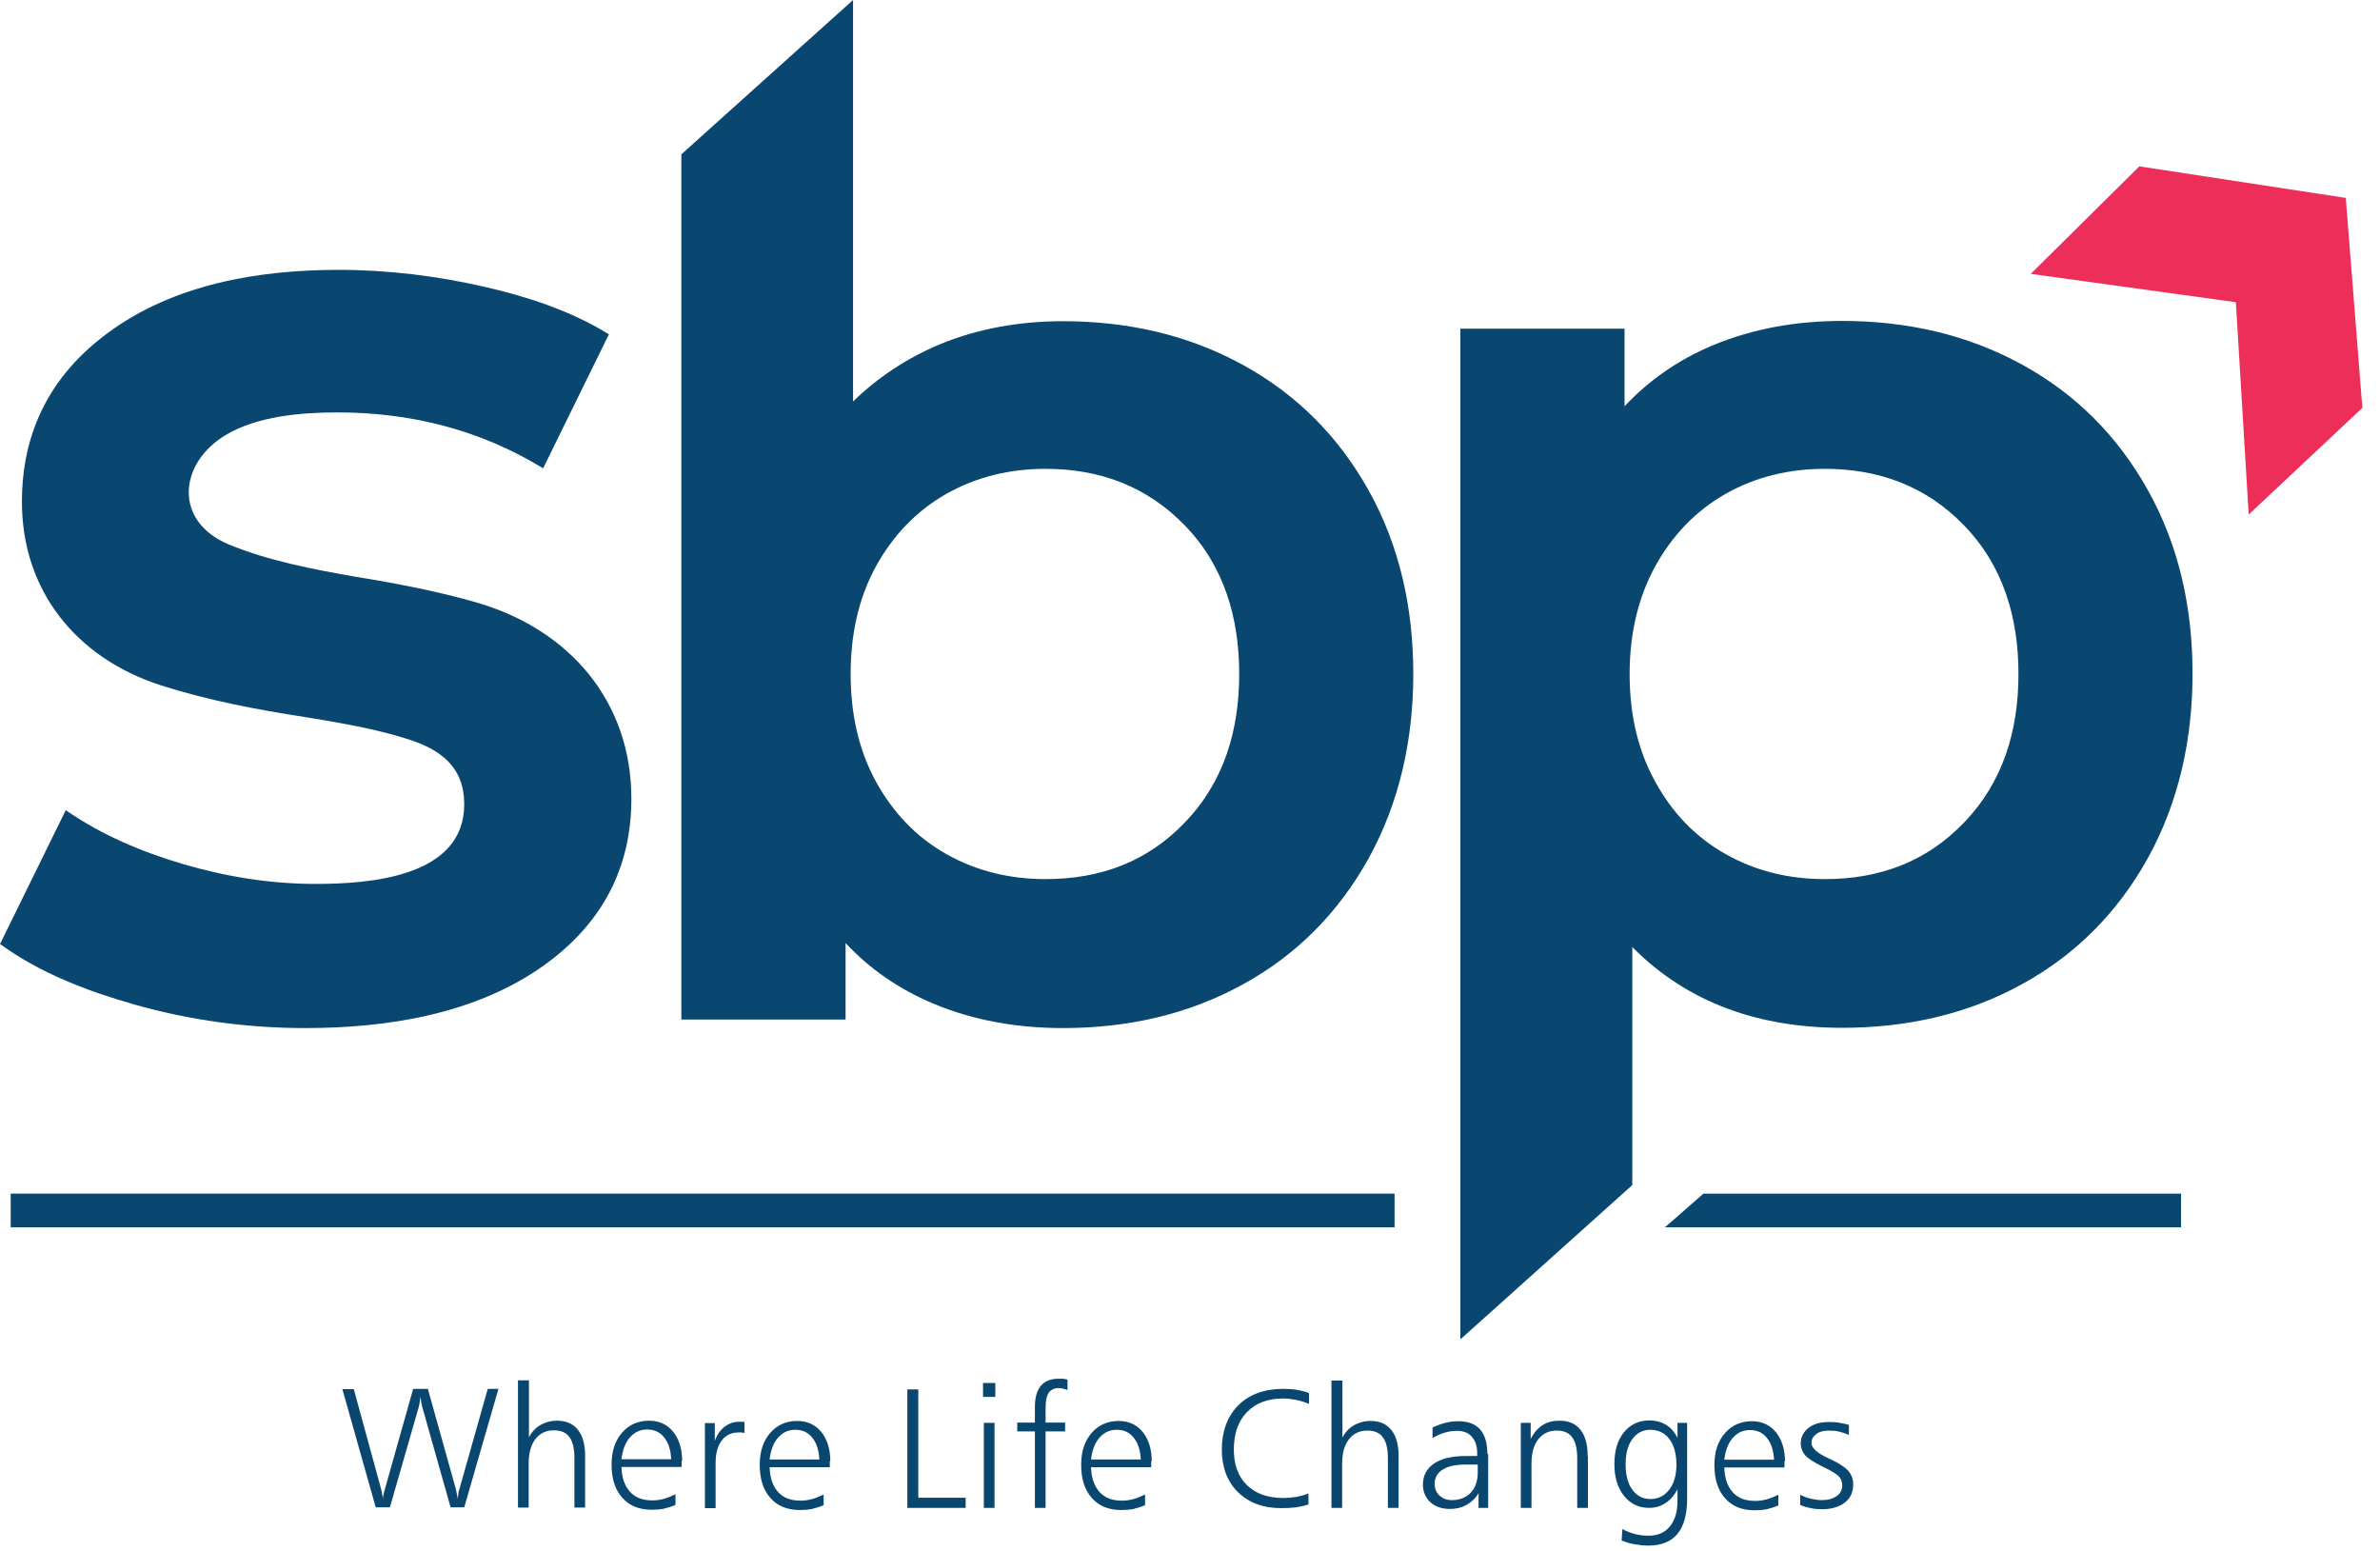 <svg viewBox="0 0 89 58" fill="none" xmlns="http://www.w3.org/2000/svg">
<g clip-path="url(#clip0_405_260)">
<path fill-rule="evenodd" clip-rule="evenodd" d="M39.1 32.87C41.13 32.87 42.89 32.23 44.3 30.76C45.78 29.23 46.34 27.29 46.34 25.2C46.34 23.11 45.78 21.16 44.3 19.64C42.88 18.18 41.12 17.53 39.1 17.53C37.78 17.53 36.53 17.82 35.38 18.47C34.26 19.11 33.4 20.02 32.77 21.15C32.08 22.4 31.81 23.78 31.81 25.2C31.81 26.62 32.08 28 32.77 29.25C33.4 30.38 34.25 31.29 35.38 31.93C36.53 32.58 37.78 32.87 39.1 32.87ZM31.62 35.26V38.12H25.48V5.77L31.9 0V15.01C32.84 14.1 33.92 13.39 35.13 12.88C36.6 12.27 38.17 12.01 39.75 12.01C42.12 12.01 44.4 12.5 46.49 13.65C48.49 14.75 50.04 16.31 51.16 18.3C52.36 20.43 52.85 22.78 52.85 25.2C52.85 27.62 52.35 29.99 51.16 32.13C50.04 34.13 48.49 35.7 46.49 36.8C44.41 37.95 42.12 38.44 39.75 38.44C38.08 38.44 36.43 38.17 34.89 37.52C33.63 36.99 32.53 36.24 31.61 35.25L31.62 35.26Z" fill="#0A4770"/>
<path fill-rule="evenodd" clip-rule="evenodd" d="M68.24 32.87C70.27 32.87 72.03 32.23 73.44 30.76C74.92 29.23 75.48 27.29 75.48 25.2C75.48 23.11 74.92 21.16 73.44 19.64C72.03 18.18 70.26 17.53 68.24 17.53C66.92 17.53 65.67 17.82 64.52 18.47C63.4 19.11 62.54 20.02 61.91 21.15C61.22 22.4 60.94 23.78 60.94 25.2C60.94 26.62 61.21 28 61.91 29.25C62.53 30.38 63.39 31.29 64.52 31.93C65.67 32.58 66.92 32.87 68.24 32.87ZM61.04 35.42V44.31L54.61 50.08V12.29H60.75V15.19C61.67 14.21 62.77 13.45 64.03 12.92C65.58 12.27 67.22 12 68.89 12C71.26 12 73.54 12.49 75.63 13.64C77.63 14.74 79.18 16.3 80.3 18.29C81.5 20.42 81.99 22.77 81.99 25.19C81.99 27.61 81.49 29.98 80.3 32.12C79.18 34.12 77.63 35.69 75.63 36.79C73.55 37.94 71.26 38.43 68.89 38.43C65.85 38.43 63.14 37.54 61.03 35.4L61.04 35.42Z" fill="#0A4770"/>
<path fill-rule="evenodd" clip-rule="evenodd" d="M75.94 10.24L83.61 11.3L84.09 19.24L88.34 15.25L87.72 7.4L80 6.22L75.94 10.24Z" fill="#ED2E59"/>
<path d="M69.14 53.28V53.65C69.02 53.6 68.9 53.56 68.78 53.53C68.66 53.5 68.53 53.49 68.4 53.49C68.2 53.49 68.04 53.53 67.92 53.62C67.8 53.71 67.74 53.82 67.74 53.95C67.74 54.14 67.95 54.33 68.36 54.52C68.4 54.54 68.43 54.56 68.45 54.56C68.77 54.71 69 54.86 69.12 55C69.24 55.14 69.3 55.31 69.3 55.51C69.3 55.79 69.2 56.01 68.99 56.18C68.78 56.34 68.5 56.43 68.15 56.43C67.99 56.43 67.85 56.42 67.71 56.39C67.57 56.36 67.44 56.33 67.32 56.27V55.89C67.46 55.96 67.59 56.01 67.73 56.04C67.87 56.07 68 56.09 68.13 56.09C68.36 56.09 68.54 56.04 68.68 55.94C68.82 55.84 68.89 55.71 68.89 55.55C68.89 55.41 68.85 55.3 68.77 55.21C68.69 55.12 68.48 54.99 68.16 54.84C67.84 54.68 67.62 54.54 67.51 54.42C67.4 54.29 67.34 54.14 67.34 53.96C67.34 53.73 67.44 53.54 67.63 53.39C67.82 53.24 68.07 53.17 68.38 53.17C68.52 53.17 68.66 53.17 68.79 53.2C68.92 53.22 69.05 53.25 69.16 53.28M66.34 54.58C66.32 54.22 66.23 53.95 66.07 53.76C65.92 53.57 65.71 53.47 65.44 53.47C65.17 53.47 64.97 53.57 64.79 53.77C64.62 53.97 64.52 54.24 64.48 54.58H66.33H66.34ZM66.73 54.64V54.87H64.48C64.49 55.27 64.6 55.58 64.8 55.8C65 56.02 65.28 56.12 65.64 56.12C65.78 56.12 65.92 56.1 66.07 56.06C66.21 56.02 66.36 55.96 66.5 55.89V56.29C66.36 56.35 66.22 56.39 66.07 56.43C65.92 56.46 65.77 56.47 65.61 56.47C65.14 56.47 64.77 56.32 64.51 56.02C64.24 55.72 64.11 55.31 64.11 54.78C64.11 54.28 64.24 53.89 64.5 53.59C64.76 53.29 65.1 53.14 65.51 53.14C65.89 53.14 66.19 53.28 66.41 53.55C66.63 53.82 66.75 54.19 66.75 54.65L66.73 54.64ZM62.73 53.8V53.2H63.09V56.04C63.09 56.62 62.97 57.06 62.73 57.35C62.49 57.64 62.13 57.79 61.65 57.79C61.47 57.79 61.29 57.77 61.12 57.74C60.95 57.71 60.79 57.66 60.64 57.6L60.67 57.17C60.83 57.26 60.99 57.32 61.15 57.36C61.31 57.4 61.47 57.42 61.64 57.42C61.98 57.42 62.25 57.31 62.44 57.08C62.63 56.85 62.73 56.53 62.73 56.11V55.69C62.61 55.91 62.46 56.09 62.28 56.2C62.1 56.32 61.9 56.38 61.67 56.38C61.28 56.38 60.97 56.23 60.73 55.93C60.49 55.63 60.37 55.24 60.37 54.74C60.37 54.24 60.49 53.84 60.73 53.55C60.97 53.26 61.28 53.11 61.68 53.11C61.92 53.11 62.13 53.17 62.31 53.28C62.49 53.39 62.63 53.56 62.74 53.78L62.73 53.8ZM61.71 53.46C61.43 53.46 61.21 53.58 61.04 53.81C60.87 54.04 60.79 54.36 60.79 54.75C60.79 55.14 60.87 55.47 61.04 55.7C61.21 55.93 61.43 56.05 61.72 56.05C62.01 56.05 62.24 55.93 62.42 55.7C62.6 55.47 62.69 55.15 62.69 54.77C62.69 54.36 62.6 54.04 62.43 53.81C62.26 53.58 62.01 53.46 61.71 53.46ZM59.38 54.44V56.38H58.98V54.53C58.98 54.17 58.92 53.91 58.79 53.74C58.67 53.57 58.47 53.49 58.21 53.49C57.92 53.49 57.69 53.6 57.52 53.82C57.35 54.04 57.27 54.34 57.27 54.73V56.38H56.87V53.2H57.24V53.8C57.36 53.57 57.5 53.41 57.68 53.29C57.86 53.17 58.07 53.12 58.32 53.12C58.66 53.12 58.92 53.23 59.1 53.46C59.28 53.68 59.37 54.01 59.37 54.43L59.38 54.44ZM55.65 54.35V56.38H55.29V55.83C55.17 56.03 55.02 56.17 54.84 56.27C54.66 56.37 54.46 56.42 54.23 56.42C53.92 56.42 53.68 56.34 53.49 56.17C53.31 56 53.21 55.78 53.21 55.51C53.21 55.17 53.35 54.91 53.63 54.72C53.91 54.53 54.31 54.44 54.83 54.44H55.24C55.24 54.44 55.24 54.41 55.24 54.39C55.24 54.37 55.24 54.35 55.24 54.34C55.24 54.08 55.17 53.87 55.04 53.72C54.91 53.57 54.72 53.5 54.49 53.5C54.33 53.5 54.17 53.52 54.02 53.57C53.87 53.61 53.72 53.68 53.57 53.77V53.38C53.73 53.3 53.89 53.24 54.05 53.2C54.21 53.16 54.37 53.14 54.53 53.14C54.89 53.14 55.17 53.24 55.35 53.45C55.53 53.65 55.62 53.96 55.62 54.37L55.65 54.35ZM54.81 54.76C54.44 54.76 54.15 54.82 53.95 54.95C53.75 55.07 53.65 55.25 53.65 55.48C53.65 55.66 53.71 55.81 53.83 55.92C53.95 56.03 54.1 56.09 54.29 56.09C54.58 56.09 54.82 56 55 55.81C55.18 55.62 55.26 55.37 55.26 55.05V54.76H54.81ZM49.8 51.62H50.2V53.75C50.31 53.54 50.46 53.39 50.63 53.29C50.81 53.19 51.01 53.13 51.25 53.13C51.59 53.13 51.85 53.24 52.03 53.47C52.21 53.69 52.3 54.02 52.3 54.44V56.38H51.9V54.53C51.9 54.17 51.84 53.91 51.71 53.74C51.59 53.57 51.39 53.49 51.13 53.49C50.84 53.49 50.61 53.6 50.44 53.82C50.27 54.04 50.19 54.34 50.19 54.73V56.38H49.79V51.62H49.8ZM48.95 52.09V52.49C48.78 52.42 48.61 52.37 48.45 52.34C48.29 52.31 48.14 52.29 47.99 52.29C47.41 52.29 46.96 52.46 46.63 52.8C46.3 53.14 46.14 53.6 46.14 54.2C46.14 54.76 46.3 55.21 46.63 55.53C46.96 55.85 47.41 56.01 47.99 56.01C48.16 56.01 48.32 55.99 48.48 55.97C48.63 55.94 48.78 55.9 48.93 55.84V56.25C48.79 56.3 48.64 56.33 48.47 56.36C48.3 56.38 48.12 56.39 47.91 56.39C47.23 56.39 46.7 56.19 46.29 55.79C45.89 55.39 45.69 54.86 45.69 54.19C45.69 53.52 45.9 52.95 46.31 52.54C46.73 52.13 47.29 51.93 47.99 51.93C48.18 51.93 48.35 51.94 48.51 51.97C48.67 52 48.82 52.03 48.95 52.09ZM42.66 54.57C42.64 54.21 42.55 53.94 42.39 53.75C42.24 53.56 42.03 53.46 41.76 53.46C41.49 53.46 41.29 53.56 41.11 53.76C40.94 53.96 40.84 54.23 40.8 54.57H42.65H42.66ZM43.05 54.63V54.86H40.8C40.81 55.26 40.92 55.57 41.12 55.79C41.32 56.01 41.6 56.11 41.96 56.11C42.1 56.11 42.24 56.09 42.39 56.05C42.53 56.01 42.68 55.95 42.82 55.88V56.28C42.68 56.34 42.54 56.38 42.39 56.42C42.24 56.45 42.09 56.46 41.93 56.46C41.46 56.46 41.09 56.31 40.83 56.01C40.56 55.71 40.43 55.3 40.43 54.77C40.43 54.27 40.56 53.88 40.82 53.58C41.08 53.28 41.42 53.13 41.83 53.13C42.21 53.13 42.51 53.27 42.73 53.54C42.95 53.81 43.07 54.18 43.07 54.64L43.05 54.63ZM39.92 51.6V51.97C39.85 51.95 39.79 51.93 39.74 51.92C39.69 51.91 39.64 51.9 39.6 51.9C39.43 51.9 39.3 51.96 39.22 52.07C39.14 52.19 39.1 52.37 39.1 52.62V53.19H39.83V53.52H39.1V56.38H38.7V53.52H38.04V53.19H38.7V52.62C38.7 52.26 38.77 52 38.92 51.82C39.07 51.64 39.29 51.55 39.59 51.55C39.63 51.55 39.68 51.55 39.73 51.55C39.78 51.55 39.84 51.57 39.91 51.58L39.92 51.6ZM36.76 51.71H37.22V52.23H36.76V51.71ZM36.79 53.2H37.19V56.38H36.79V53.2ZM33.93 51.95H34.34V56H36.11V56.38H33.93V51.95ZM30.64 54.57C30.62 54.21 30.53 53.94 30.37 53.75C30.22 53.56 30.01 53.46 29.74 53.46C29.47 53.46 29.27 53.56 29.09 53.76C28.92 53.96 28.82 54.23 28.78 54.57H30.63H30.64ZM31.03 54.63V54.86H28.78C28.79 55.26 28.9 55.57 29.1 55.79C29.3 56.01 29.58 56.11 29.94 56.11C30.08 56.11 30.22 56.09 30.37 56.05C30.51 56.01 30.66 55.95 30.8 55.88V56.28C30.66 56.34 30.52 56.38 30.37 56.42C30.22 56.45 30.07 56.46 29.91 56.46C29.44 56.46 29.07 56.31 28.81 56.01C28.54 55.71 28.41 55.3 28.41 54.77C28.41 54.27 28.54 53.88 28.8 53.58C29.06 53.28 29.4 53.13 29.81 53.13C30.19 53.13 30.49 53.27 30.71 53.54C30.93 53.81 31.05 54.18 31.05 54.64L31.03 54.63ZM27.84 53.17V53.58C27.84 53.58 27.75 53.56 27.72 53.56C27.68 53.56 27.65 53.56 27.62 53.56C27.35 53.56 27.14 53.66 26.99 53.86C26.84 54.06 26.76 54.34 26.76 54.7V56.39H26.36V53.21H26.73V53.88C26.81 53.65 26.93 53.48 27.09 53.35C27.25 53.23 27.43 53.16 27.64 53.16C27.67 53.16 27.7 53.16 27.73 53.16C27.76 53.16 27.8 53.16 27.84 53.17ZM25.1 54.56C25.08 54.2 24.99 53.93 24.83 53.74C24.68 53.55 24.47 53.45 24.2 53.45C23.93 53.45 23.73 53.55 23.55 53.75C23.38 53.95 23.28 54.22 23.24 54.56H25.09H25.1ZM25.49 54.62V54.85H23.24C23.25 55.25 23.36 55.56 23.56 55.78C23.76 56 24.04 56.1 24.4 56.1C24.54 56.1 24.68 56.08 24.83 56.04C24.97 56 25.12 55.94 25.26 55.87V56.27C25.12 56.33 24.98 56.37 24.83 56.41C24.68 56.44 24.53 56.45 24.37 56.45C23.9 56.45 23.53 56.3 23.27 56C23 55.7 22.87 55.29 22.87 54.76C22.87 54.26 23 53.87 23.26 53.57C23.52 53.27 23.86 53.12 24.27 53.12C24.65 53.12 24.95 53.26 25.17 53.53C25.39 53.8 25.51 54.17 25.51 54.63L25.49 54.62ZM19.38 51.61H19.78V53.74C19.89 53.53 20.04 53.38 20.21 53.28C20.39 53.18 20.59 53.12 20.83 53.12C21.17 53.12 21.43 53.23 21.61 53.46C21.79 53.68 21.88 54.01 21.88 54.43V56.37H21.48V54.52C21.48 54.16 21.42 53.9 21.29 53.73C21.17 53.56 20.97 53.48 20.71 53.48C20.42 53.48 20.19 53.59 20.02 53.81C19.85 54.03 19.77 54.33 19.77 54.72V56.37H19.37V51.61H19.38ZM12.78 51.94H13.23L14.25 55.67C14.25 55.67 14.27 55.74 14.28 55.81C14.29 55.88 14.31 55.96 14.32 56.05C14.32 56 14.32 55.94 14.34 55.89C14.35 55.83 14.37 55.77 14.39 55.69L15.45 51.93H16L17.05 55.69C17.05 55.69 17.07 55.78 17.08 55.84C17.09 55.9 17.11 55.98 17.12 56.05C17.12 55.98 17.13 55.92 17.14 55.86C17.14 55.8 17.16 55.75 17.17 55.71L18.24 51.93H18.64L17.36 56.36H16.85L15.78 52.57C15.78 52.57 15.76 52.48 15.75 52.42C15.75 52.36 15.73 52.3 15.73 52.22C15.72 52.3 15.7 52.37 15.69 52.44C15.69 52.5 15.67 52.55 15.67 52.57L14.58 56.36H14.05L12.8 51.93L12.78 51.94Z" fill="#0A4770"/>
<path fill-rule="evenodd" clip-rule="evenodd" d="M2.46 30.29L0 35.3L0.05 35.33C1.51 36.39 3.3 37.07 5.03 37.56C7.11 38.15 9.25 38.44 11.41 38.44C14.49 38.44 17.77 37.92 20.32 36.11C22.48 34.57 23.61 32.5 23.61 29.86C23.61 26.24 21.31 23.54 17.83 22.53C16.34 22.1 14.81 21.81 13.27 21.56C11.72 21.29 10 20.96 8.54 20.35C6.49 19.49 6.67 17.32 8.45 16.26C9.62 15.56 11.27 15.42 12.61 15.42C15.34 15.42 17.92 16.06 20.26 17.48L20.31 17.51L22.77 12.5L22.72 12.47C21.35 11.63 19.75 11.1 18.19 10.74C16.38 10.32 14.52 10.09 12.66 10.09C9.65 10.09 6.49 10.63 4.03 12.45C1.89 14.03 0.82 16.14 0.82 18.77C0.82 22.08 2.85 24.6 6 25.62C7.75 26.18 9.58 26.53 11.4 26.81C12.68 27.02 14 27.24 15.23 27.63C16.48 28.02 17.36 28.68 17.36 30.07C17.36 32.79 13.84 33.05 11.8 33.05C10.11 33.05 8.44 32.78 6.82 32.3C5.29 31.85 3.81 31.22 2.5 30.32L2.45 30.29H2.46Z" fill="#0A4770"/>
<path d="M52.15 44.63H0.4V45.89H52.15V44.63Z" fill="#0A4770"/>
<path fill-rule="evenodd" clip-rule="evenodd" d="M63.7 44.63H81.56V45.89H62.26L63.7 44.63Z" fill="#0A4770"/>
</g>
<defs>
<clipPath id="clip0_405_260">
<rect width="88.34" height="57.8" fill="white"/>
</clipPath>
</defs>
</svg>
